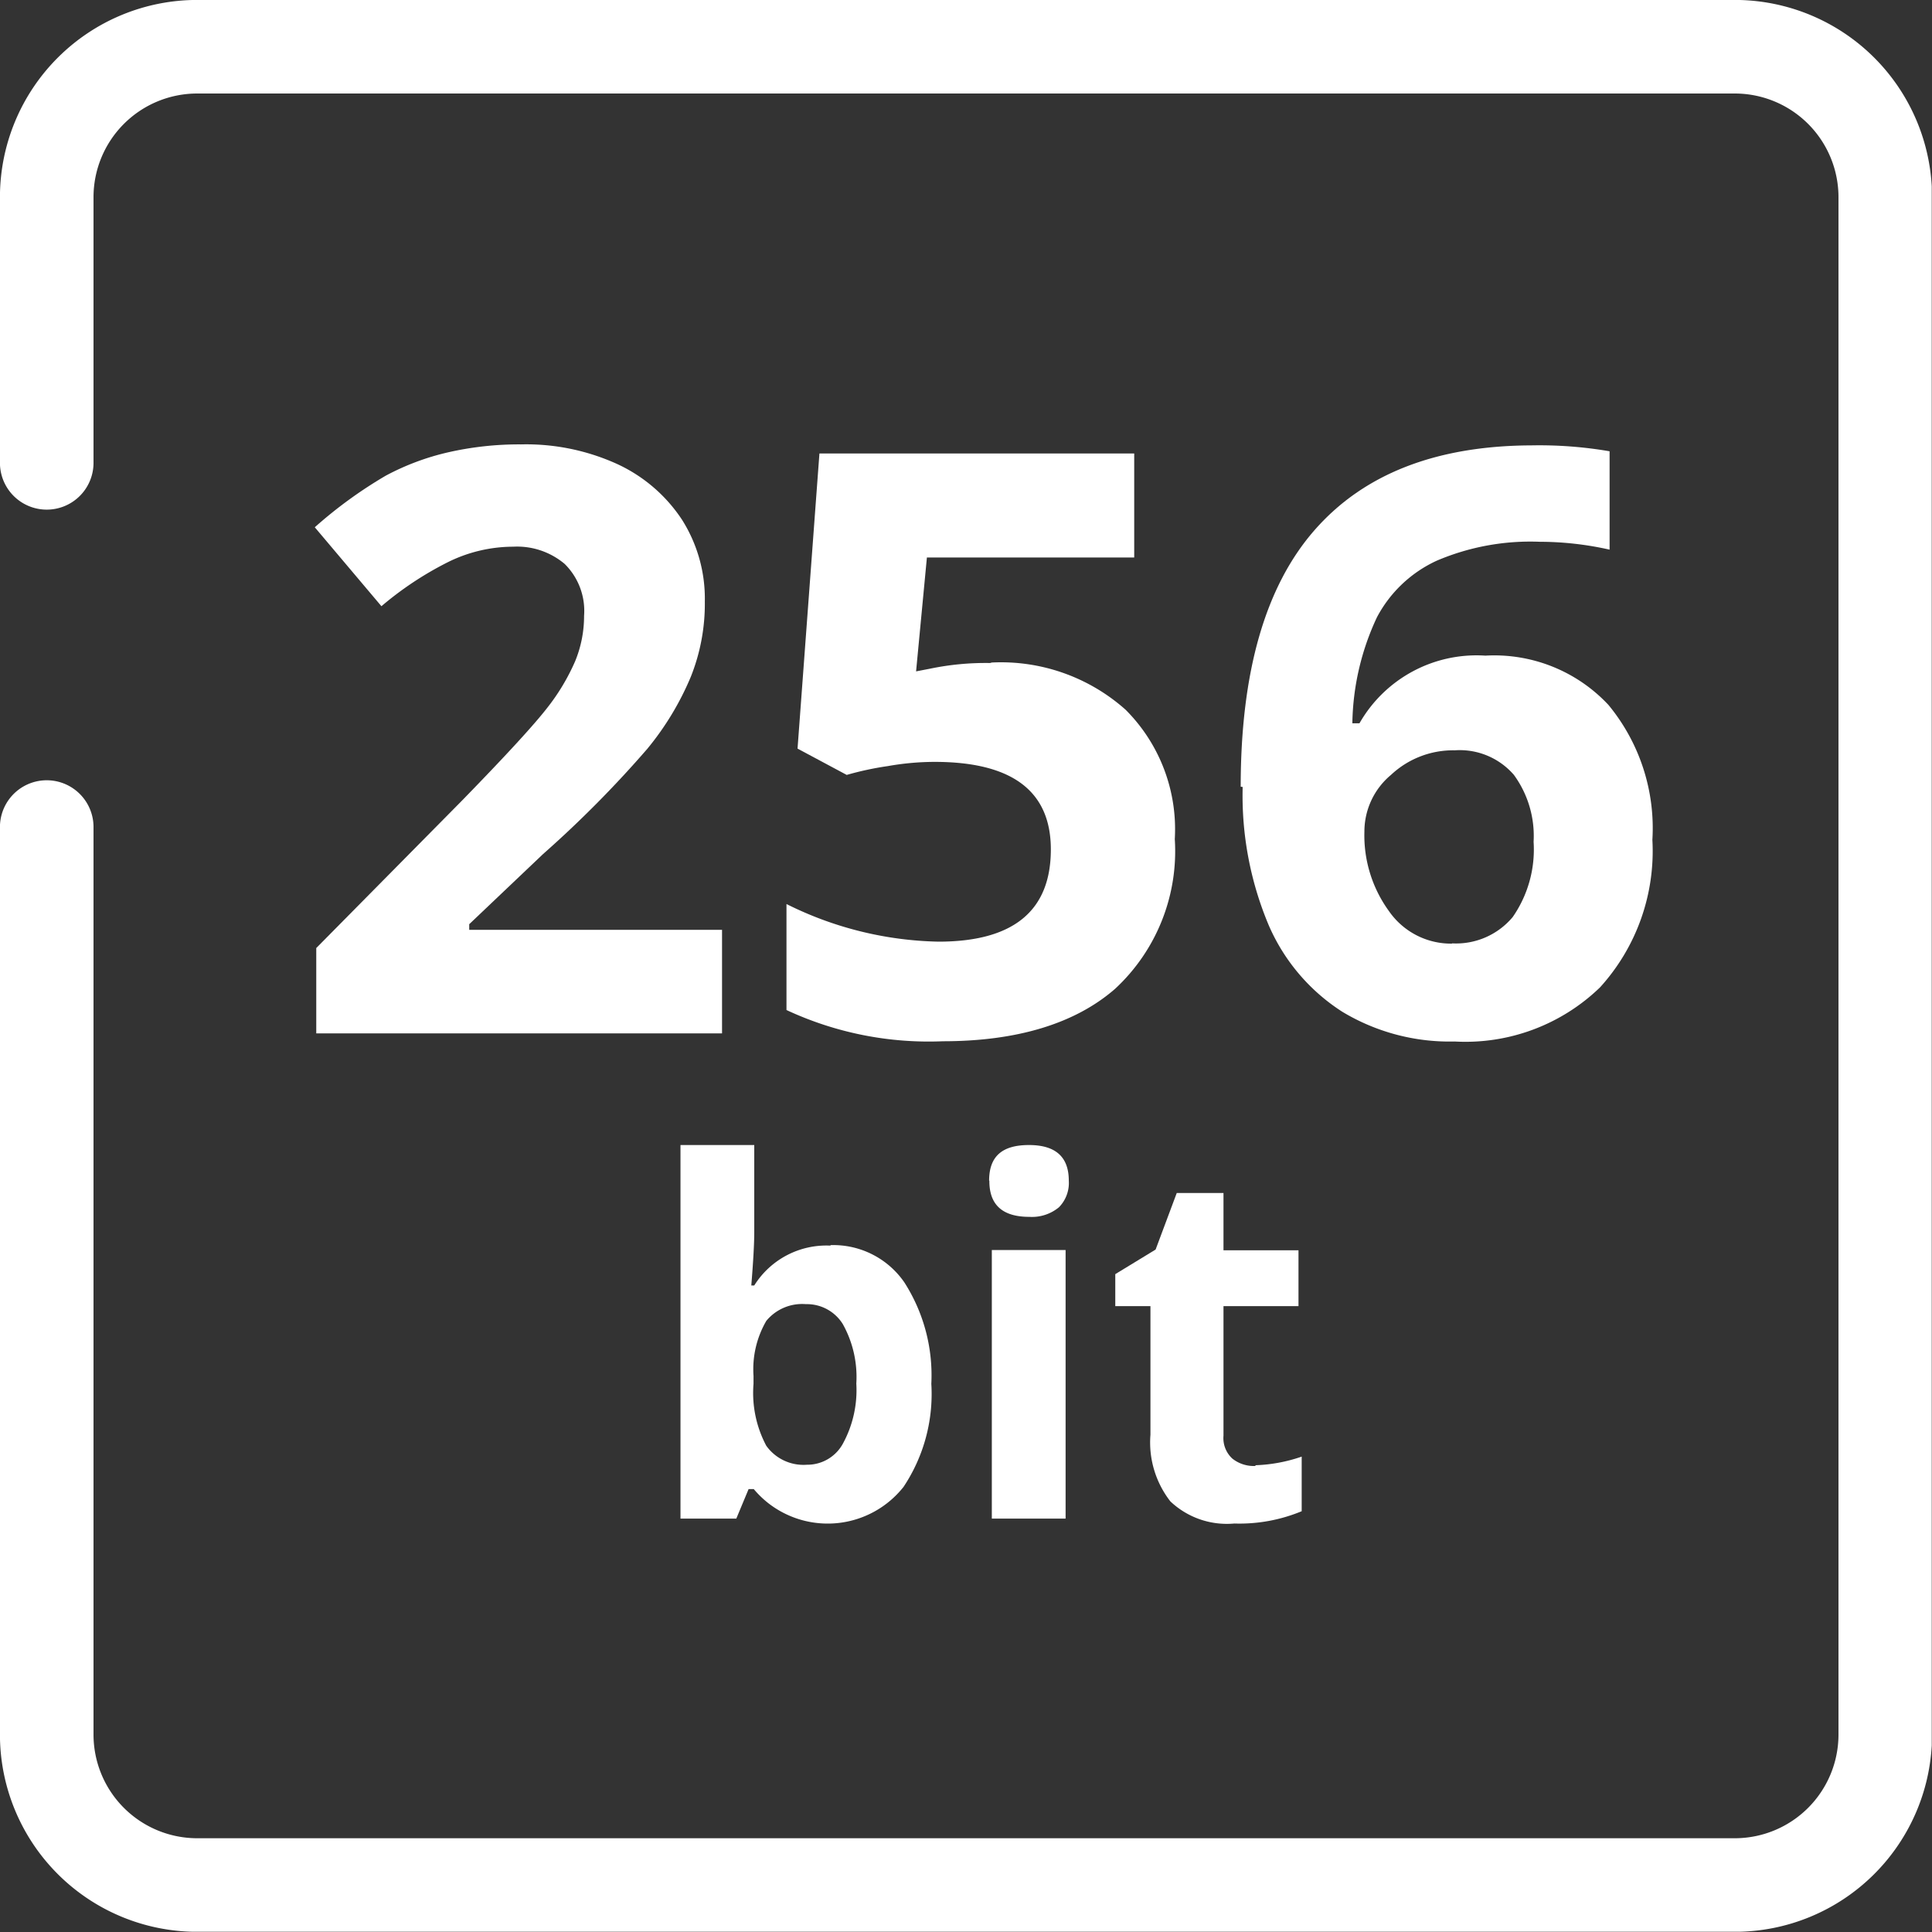 <svg id="Layer_1" data-name="Layer 1" xmlns="http://www.w3.org/2000/svg" xmlns:xlink="http://www.w3.org/1999/xlink" width="78.56" height="78.56" viewBox="0 0 78.56 78.56"><rect x="0" y="0" width="78.56" height="78.56" fill="#333333" stroke="none"/><defs><clipPath id="clip-path" transform="translate(-160.72 -160.89)"><rect x="160.72" y="160.89" width="78.55" height="78.55" style="fill:none"/></clipPath></defs><g id="Group_1064" data-name="Group 1064"><g style="clip-path:url(#clip-path)"><g id="Group_1063" data-name="Group 1063"><path id="Path_1864" data-name="Path 1864" d="M162.62,179.71v-10.8a6.12,6.12,0,0,1,6.12-6.12h62.52a6.12,6.12,0,0,1,6.12,6.12v62.51a6.12,6.12,0,0,1-6.12,6.12H168.74a6.12,6.12,0,0,1-6.12-6.12h0v-36.9" transform="translate(-160.72 -160.89)" style="fill:none;stroke:#fff;stroke-miterlimit:10;stroke-width:3px"/><path id="Path_1865" data-name="Path 1865" d="M162.62,179.71v-10.8a6.12,6.12,0,0,1,6.12-6.12h62.52a6.12,6.12,0,0,1,6.12,6.12v62.51a6.12,6.12,0,0,1-6.12,6.12H168.74a6.12,6.12,0,0,1-6.12-6.12h0v-36.9" transform="translate(-160.72 -160.89)" style="fill:none;stroke:#fff;stroke-linecap:round;stroke-linejoin:round;stroke-width:3.805px"/><path id="Path_1866" data-name="Path 1866" d="M190.08,202.91h-16.5v-3.47l5.93-6q2.63-2.7,3.44-3.74a8.61,8.61,0,0,0,1.16-1.93,4.83,4.83,0,0,0,.36-1.84,2.68,2.68,0,0,0-.79-2.11,3,3,0,0,0-2.09-.7,6,6,0,0,0-2.66.63,13.61,13.61,0,0,0-2.7,1.79l-2.71-3.21a18.07,18.07,0,0,1,2.89-2.1,10.2,10.2,0,0,1,2.5-.94,13,13,0,0,1,3-.33,8.93,8.93,0,0,1,3.91.8,6.33,6.33,0,0,1,2.63,2.26,6,6,0,0,1,.93,3.33,8,8,0,0,1-.57,3.06,11.68,11.68,0,0,1-1.77,2.93,45.08,45.08,0,0,1-4.24,4.28l-3,2.85v.23h10.28Z" transform="translate(-160.72 -160.89)" style="fill:#fff"/><path id="Path_1867" data-name="Path 1867" d="M201.05,187.83a7.61,7.61,0,0,1,5.44,1.92,6.87,6.87,0,0,1,2,5.26,7.63,7.63,0,0,1-2.43,6.09c-1.63,1.42-4,2.13-7,2.13a13.68,13.68,0,0,1-6.36-1.27v-4.31a14.43,14.43,0,0,0,6.18,1.53q4.57,0,4.57-3.75c0-2.37-1.57-3.56-4.73-3.56a11,11,0,0,0-1.89.17,12.59,12.59,0,0,0-1.68.36l-2-1.07.89-12h12.8v4.23h-8.43l-.44,4.63.57-.11a11.09,11.09,0,0,1,2.44-.23" transform="translate(-160.72 -160.89)" style="fill:#fff"/><path id="Path_1868" data-name="Path 1868" d="M211.17,192.88q0-7,3-10.43T223,179a16.87,16.87,0,0,1,3.17.24v4a13,13,0,0,0-2.84-.32,9.7,9.7,0,0,0-4.19.77,5.21,5.21,0,0,0-2.43,2.3,10.5,10.5,0,0,0-1,4.31H216a5.48,5.48,0,0,1,5.12-2.75,6.35,6.35,0,0,1,5,2,7.87,7.87,0,0,1,1.79,5.49,8.24,8.24,0,0,1-2.13,6,7.87,7.87,0,0,1-5.91,2.2,8.45,8.45,0,0,1-4.57-1.21,7.9,7.9,0,0,1-3-3.54,13.58,13.58,0,0,1-1.05-5.6m8.52,6.36a3,3,0,0,0,2.46-1.07,4.81,4.81,0,0,0,.85-3.06,4.21,4.21,0,0,0-.8-2.72,2.91,2.91,0,0,0-2.41-1,3.69,3.69,0,0,0-2.59,1,3,3,0,0,0-1.08,2.3,5.24,5.24,0,0,0,1,3.24,3.07,3.07,0,0,0,2.56,1.32" transform="translate(-160.72 -160.89)" style="fill:#fff"/><path id="Path_1869" data-name="Path 1869" d="M194.49,211.52a3.51,3.51,0,0,1,3,1.51,7,7,0,0,1,1.1,4.13,6.81,6.81,0,0,1-1.13,4.19,3.93,3.93,0,0,1-5.54.63,4,4,0,0,1-.55-.54h-.21l-.5,1.2h-2.27V207.45h3V211q0,.68-.12,2.16h.12a3.46,3.46,0,0,1,3.1-1.62m-1,2.38a1.89,1.89,0,0,0-1.61.68,3.91,3.91,0,0,0-.52,2.24v.32a4.57,4.57,0,0,0,.52,2.52,1.86,1.86,0,0,0,1.65.77,1.65,1.65,0,0,0,1.46-.85,4.55,4.55,0,0,0,.55-2.45,4.41,4.41,0,0,0-.55-2.42,1.72,1.72,0,0,0-1.5-.81" transform="translate(-160.72 -160.89)" style="fill:#fff"/><path id="Path_1870" data-name="Path 1870" d="M200.94,208.9c0-1,.54-1.45,1.62-1.45s1.62.48,1.62,1.45a1.41,1.41,0,0,1-.4,1.08,1.72,1.72,0,0,1-1.21.39q-1.63,0-1.62-1.47m3.1,13.74h-3V211.72h3Z" transform="translate(-160.72 -160.89)" style="fill:#fff"/><path id="Path_1871" data-name="Path 1871" d="M211.77,220.47a6.38,6.38,0,0,0,1.88-.35v2.22a6.6,6.6,0,0,1-2.74.5,3.34,3.34,0,0,1-2.6-.9,3.9,3.9,0,0,1-.81-2.71V214h-1.43V212.7l1.64-1,.86-2.3h1.9v2.33h3.05V214h-3.05v5.27a1.13,1.13,0,0,0,.36.93,1.4,1.4,0,0,0,.94.3" transform="translate(-160.72 -160.89)" style="fill:#fff"/></g></g></g></svg>